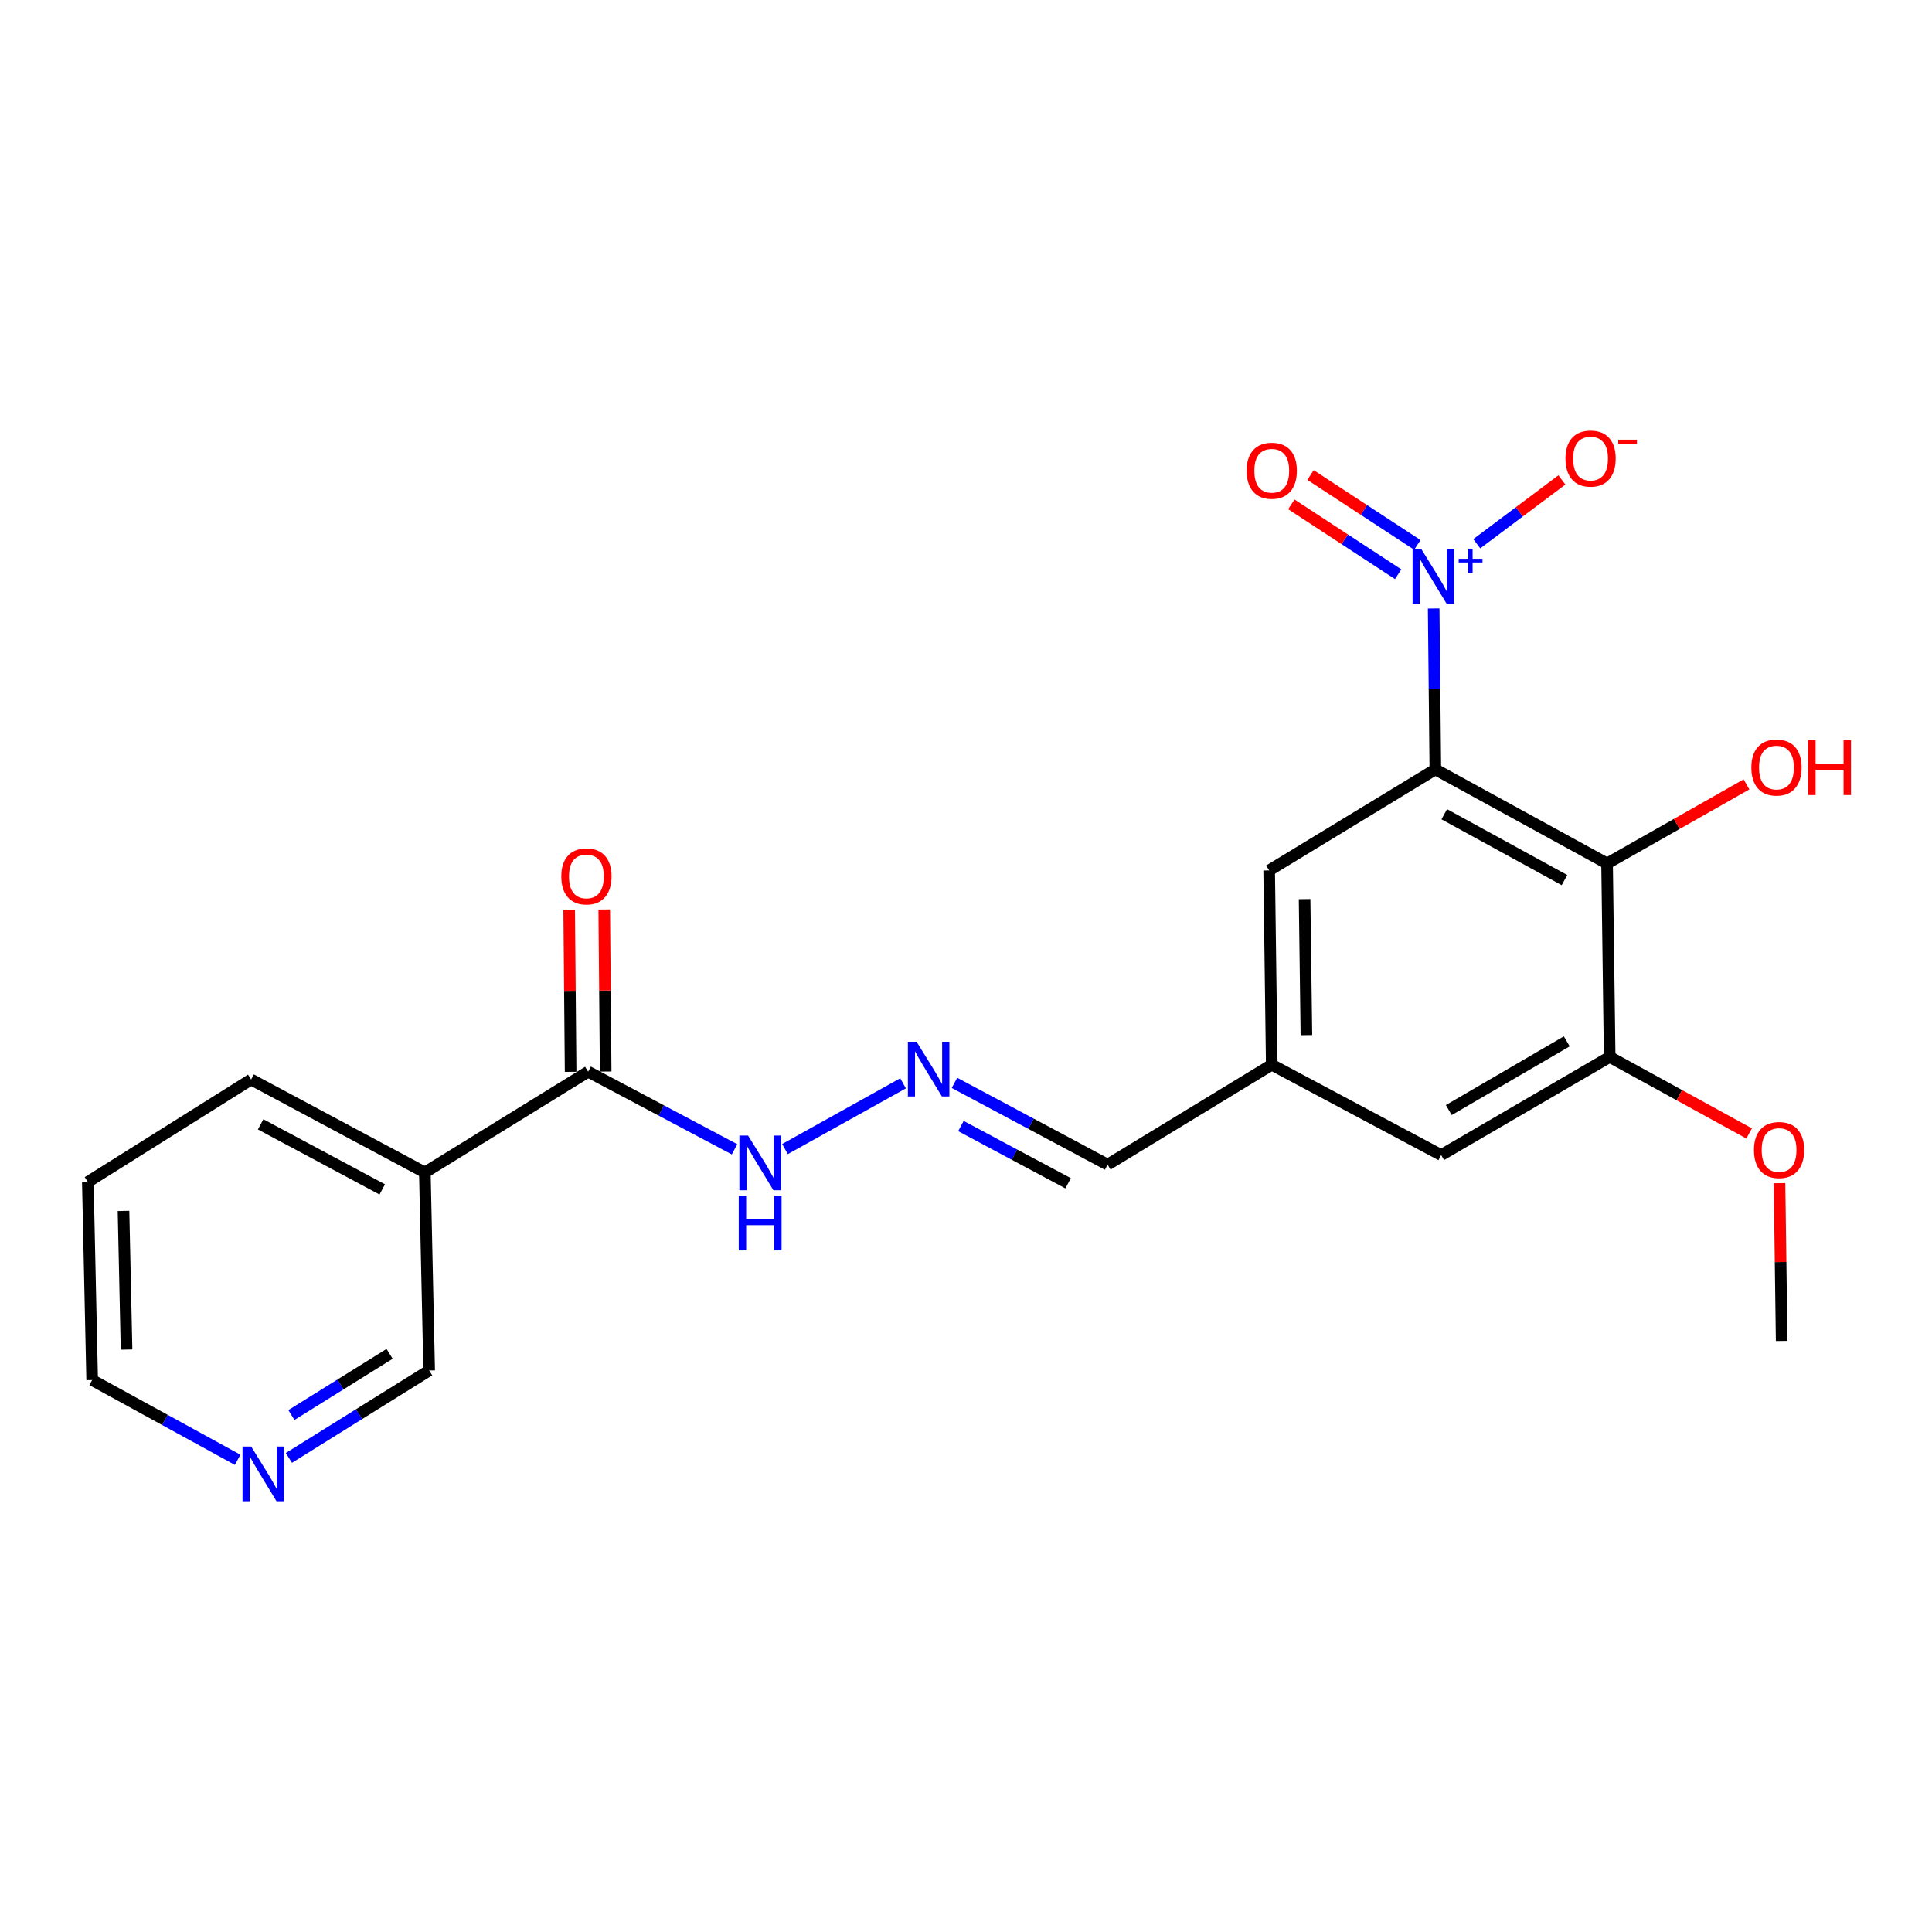 <?xml version='1.0' encoding='iso-8859-1'?>
<svg version='1.1' baseProfile='full'
              xmlns='http://www.w3.org/2000/svg'
                      xmlns:rdkit='http://www.rdkit.org/xml'
                      xmlns:xlink='http://www.w3.org/1999/xlink'
                  xml:space='preserve'
width='1000px' height='1000px' viewBox='0 0 1000 1000'>
<!-- END OF HEADER -->
<rect style='opacity:1.0;fill:#FFFFFF;stroke:none' width='1000' height='1000' x='0' y='0'> </rect>
<path class='bond-0' d='M 742.929,398.235 L 742.497,356.593' style='fill:none;fill-rule:evenodd;stroke:#000000;stroke-width:6px;stroke-linecap:butt;stroke-linejoin:miter;stroke-opacity:1' />
<path class='bond-0' d='M 742.497,356.593 L 742.064,314.95' style='fill:none;fill-rule:evenodd;stroke:#0000FF;stroke-width:6px;stroke-linecap:butt;stroke-linejoin:miter;stroke-opacity:1' />
<path class='bond-1' d='M 742.929,398.235 L 831.816,446.936' style='fill:none;fill-rule:evenodd;stroke:#000000;stroke-width:6px;stroke-linecap:butt;stroke-linejoin:miter;stroke-opacity:1' />
<path class='bond-1' d='M 747.545,421.451 L 809.765,455.542' style='fill:none;fill-rule:evenodd;stroke:#000000;stroke-width:6px;stroke-linecap:butt;stroke-linejoin:miter;stroke-opacity:1' />
<path class='bond-5' d='M 742.929,398.235 L 656.915,450.535' style='fill:none;fill-rule:evenodd;stroke:#000000;stroke-width:6px;stroke-linecap:butt;stroke-linejoin:miter;stroke-opacity:1' />
<path class='bond-6' d='M 764.369,281.44 L 786.403,264.92' style='fill:none;fill-rule:evenodd;stroke:#0000FF;stroke-width:6px;stroke-linecap:butt;stroke-linejoin:miter;stroke-opacity:1' />
<path class='bond-6' d='M 786.403,264.92 L 808.438,248.4' style='fill:none;fill-rule:evenodd;stroke:#FF0000;stroke-width:6px;stroke-linecap:butt;stroke-linejoin:miter;stroke-opacity:1' />
<path class='bond-8' d='M 733.619,282.04 L 705.972,263.952' style='fill:none;fill-rule:evenodd;stroke:#0000FF;stroke-width:6px;stroke-linecap:butt;stroke-linejoin:miter;stroke-opacity:1' />
<path class='bond-8' d='M 705.972,263.952 L 678.325,245.864' style='fill:none;fill-rule:evenodd;stroke:#FF0000;stroke-width:6px;stroke-linecap:butt;stroke-linejoin:miter;stroke-opacity:1' />
<path class='bond-8' d='M 723.686,297.221 L 696.039,279.133' style='fill:none;fill-rule:evenodd;stroke:#0000FF;stroke-width:6px;stroke-linecap:butt;stroke-linejoin:miter;stroke-opacity:1' />
<path class='bond-8' d='M 696.039,279.133 L 668.393,261.045' style='fill:none;fill-rule:evenodd;stroke:#FF0000;stroke-width:6px;stroke-linecap:butt;stroke-linejoin:miter;stroke-opacity:1' />
<path class='bond-2' d='M 831.816,446.936 L 833.166,547.061' style='fill:none;fill-rule:evenodd;stroke:#000000;stroke-width:6px;stroke-linecap:butt;stroke-linejoin:miter;stroke-opacity:1' />
<path class='bond-15' d='M 831.816,446.936 L 867.894,426.469' style='fill:none;fill-rule:evenodd;stroke:#000000;stroke-width:6px;stroke-linecap:butt;stroke-linejoin:miter;stroke-opacity:1' />
<path class='bond-15' d='M 867.894,426.469 L 903.973,406.001' style='fill:none;fill-rule:evenodd;stroke:#FF0000;stroke-width:6px;stroke-linecap:butt;stroke-linejoin:miter;stroke-opacity:1' />
<path class='bond-16' d='M 833.166,547.061 L 869.255,566.862' style='fill:none;fill-rule:evenodd;stroke:#000000;stroke-width:6px;stroke-linecap:butt;stroke-linejoin:miter;stroke-opacity:1' />
<path class='bond-16' d='M 869.255,566.862 L 905.343,586.663' style='fill:none;fill-rule:evenodd;stroke:#FF0000;stroke-width:6px;stroke-linecap:butt;stroke-linejoin:miter;stroke-opacity:1' />
<path class='bond-22' d='M 833.166,547.061 L 745.943,597.859' style='fill:none;fill-rule:evenodd;stroke:#000000;stroke-width:6px;stroke-linecap:butt;stroke-linejoin:miter;stroke-opacity:1' />
<path class='bond-22' d='M 810.953,539.003 L 749.896,574.562' style='fill:none;fill-rule:evenodd;stroke:#000000;stroke-width:6px;stroke-linecap:butt;stroke-linejoin:miter;stroke-opacity:1' />
<path class='bond-3' d='M 304.424,554.701 L 342.308,574.79' style='fill:none;fill-rule:evenodd;stroke:#000000;stroke-width:6px;stroke-linecap:butt;stroke-linejoin:miter;stroke-opacity:1' />
<path class='bond-3' d='M 342.308,574.79 L 380.192,594.879' style='fill:none;fill-rule:evenodd;stroke:#0000FF;stroke-width:6px;stroke-linecap:butt;stroke-linejoin:miter;stroke-opacity:1' />
<path class='bond-4' d='M 304.424,554.701 L 219.901,606.859' style='fill:none;fill-rule:evenodd;stroke:#000000;stroke-width:6px;stroke-linecap:butt;stroke-linejoin:miter;stroke-opacity:1' />
<path class='bond-12' d='M 313.494,554.62 L 313.122,512.684' style='fill:none;fill-rule:evenodd;stroke:#000000;stroke-width:6px;stroke-linecap:butt;stroke-linejoin:miter;stroke-opacity:1' />
<path class='bond-12' d='M 313.122,512.684 L 312.751,470.747' style='fill:none;fill-rule:evenodd;stroke:#FF0000;stroke-width:6px;stroke-linecap:butt;stroke-linejoin:miter;stroke-opacity:1' />
<path class='bond-12' d='M 295.353,554.781 L 294.981,512.844' style='fill:none;fill-rule:evenodd;stroke:#000000;stroke-width:6px;stroke-linecap:butt;stroke-linejoin:miter;stroke-opacity:1' />
<path class='bond-12' d='M 294.981,512.844 L 294.609,470.908' style='fill:none;fill-rule:evenodd;stroke:#FF0000;stroke-width:6px;stroke-linecap:butt;stroke-linejoin:miter;stroke-opacity:1' />
<path class='bond-17' d='M 219.901,606.859 L 222.139,709.363' style='fill:none;fill-rule:evenodd;stroke:#000000;stroke-width:6px;stroke-linecap:butt;stroke-linejoin:miter;stroke-opacity:1' />
<path class='bond-18' d='M 219.901,606.859 L 129.977,558.742' style='fill:none;fill-rule:evenodd;stroke:#000000;stroke-width:6px;stroke-linecap:butt;stroke-linejoin:miter;stroke-opacity:1' />
<path class='bond-18' d='M 197.853,615.638 L 134.906,581.956' style='fill:none;fill-rule:evenodd;stroke:#000000;stroke-width:6px;stroke-linecap:butt;stroke-linejoin:miter;stroke-opacity:1' />
<path class='bond-10' d='M 656.915,450.535 L 658.256,551.103' style='fill:none;fill-rule:evenodd;stroke:#000000;stroke-width:6px;stroke-linecap:butt;stroke-linejoin:miter;stroke-opacity:1' />
<path class='bond-10' d='M 675.257,465.378 L 676.195,535.776' style='fill:none;fill-rule:evenodd;stroke:#000000;stroke-width:6px;stroke-linecap:butt;stroke-linejoin:miter;stroke-opacity:1' />
<path class='bond-7' d='M 494.03,560.488 L 533.66,581.653' style='fill:none;fill-rule:evenodd;stroke:#0000FF;stroke-width:6px;stroke-linecap:butt;stroke-linejoin:miter;stroke-opacity:1' />
<path class='bond-7' d='M 533.66,581.653 L 573.29,602.818' style='fill:none;fill-rule:evenodd;stroke:#000000;stroke-width:6px;stroke-linecap:butt;stroke-linejoin:miter;stroke-opacity:1' />
<path class='bond-7' d='M 497.372,582.84 L 525.113,597.656' style='fill:none;fill-rule:evenodd;stroke:#0000FF;stroke-width:6px;stroke-linecap:butt;stroke-linejoin:miter;stroke-opacity:1' />
<path class='bond-7' d='M 525.113,597.656 L 552.855,612.471' style='fill:none;fill-rule:evenodd;stroke:#000000;stroke-width:6px;stroke-linecap:butt;stroke-linejoin:miter;stroke-opacity:1' />
<path class='bond-11' d='M 467.429,560.72 L 406.308,594.752' style='fill:none;fill-rule:evenodd;stroke:#0000FF;stroke-width:6px;stroke-linecap:butt;stroke-linejoin:miter;stroke-opacity:1' />
<path class='bond-9' d='M 745.943,597.859 L 658.256,551.103' style='fill:none;fill-rule:evenodd;stroke:#000000;stroke-width:6px;stroke-linecap:butt;stroke-linejoin:miter;stroke-opacity:1' />
<path class='bond-14' d='M 658.256,551.103 L 573.29,602.818' style='fill:none;fill-rule:evenodd;stroke:#000000;stroke-width:6px;stroke-linecap:butt;stroke-linejoin:miter;stroke-opacity:1' />
<path class='bond-13' d='M 149.536,754.603 L 185.837,731.983' style='fill:none;fill-rule:evenodd;stroke:#0000FF;stroke-width:6px;stroke-linecap:butt;stroke-linejoin:miter;stroke-opacity:1' />
<path class='bond-13' d='M 185.837,731.983 L 222.139,709.363' style='fill:none;fill-rule:evenodd;stroke:#000000;stroke-width:6px;stroke-linecap:butt;stroke-linejoin:miter;stroke-opacity:1' />
<path class='bond-13' d='M 150.832,732.42 L 176.243,716.585' style='fill:none;fill-rule:evenodd;stroke:#0000FF;stroke-width:6px;stroke-linecap:butt;stroke-linejoin:miter;stroke-opacity:1' />
<path class='bond-13' d='M 176.243,716.585 L 201.654,700.751' style='fill:none;fill-rule:evenodd;stroke:#000000;stroke-width:6px;stroke-linecap:butt;stroke-linejoin:miter;stroke-opacity:1' />
<path class='bond-23' d='M 123.001,755.598 L 85.352,734.955' style='fill:none;fill-rule:evenodd;stroke:#0000FF;stroke-width:6px;stroke-linecap:butt;stroke-linejoin:miter;stroke-opacity:1' />
<path class='bond-23' d='M 85.352,734.955 L 47.702,714.311' style='fill:none;fill-rule:evenodd;stroke:#000000;stroke-width:6px;stroke-linecap:butt;stroke-linejoin:miter;stroke-opacity:1' />
<path class='bond-20' d='M 921.077,612.401 L 921.63,653.237' style='fill:none;fill-rule:evenodd;stroke:#FF0000;stroke-width:6px;stroke-linecap:butt;stroke-linejoin:miter;stroke-opacity:1' />
<path class='bond-20' d='M 921.63,653.237 L 922.184,694.073' style='fill:none;fill-rule:evenodd;stroke:#000000;stroke-width:6px;stroke-linecap:butt;stroke-linejoin:miter;stroke-opacity:1' />
<path class='bond-21' d='M 129.977,558.742 L 45.455,611.798' style='fill:none;fill-rule:evenodd;stroke:#000000;stroke-width:6px;stroke-linecap:butt;stroke-linejoin:miter;stroke-opacity:1' />
<path class='bond-19' d='M 47.702,714.311 L 45.455,611.798' style='fill:none;fill-rule:evenodd;stroke:#000000;stroke-width:6px;stroke-linecap:butt;stroke-linejoin:miter;stroke-opacity:1' />
<path class='bond-19' d='M 65.503,698.537 L 63.929,626.777' style='fill:none;fill-rule:evenodd;stroke:#000000;stroke-width:6px;stroke-linecap:butt;stroke-linejoin:miter;stroke-opacity:1' />
<path  class='atom-1' d='M 735.631 284.132
L 744.911 299.132
Q 745.831 300.612, 747.311 303.292
Q 748.791 305.972, 748.871 306.132
L 748.871 284.132
L 752.631 284.132
L 752.631 312.452
L 748.751 312.452
L 738.791 296.052
Q 737.631 294.132, 736.391 291.932
Q 735.191 289.732, 734.831 289.052
L 734.831 312.452
L 731.151 312.452
L 731.151 284.132
L 735.631 284.132
' fill='#0000FF'/>
<path  class='atom-1' d='M 755.007 289.237
L 759.997 289.237
L 759.997 283.983
L 762.214 283.983
L 762.214 289.237
L 767.336 289.237
L 767.336 291.137
L 762.214 291.137
L 762.214 296.417
L 759.997 296.417
L 759.997 291.137
L 755.007 291.137
L 755.007 289.237
' fill='#0000FF'/>
<path  class='atom-7' d='M 810.279 237.354
Q 810.279 230.554, 813.639 226.754
Q 816.999 222.954, 823.279 222.954
Q 829.559 222.954, 832.919 226.754
Q 836.279 230.554, 836.279 237.354
Q 836.279 244.234, 832.879 248.154
Q 829.479 252.034, 823.279 252.034
Q 817.039 252.034, 813.639 248.154
Q 810.279 244.274, 810.279 237.354
M 823.279 248.834
Q 827.599 248.834, 829.919 245.954
Q 832.279 243.034, 832.279 237.354
Q 832.279 231.794, 829.919 228.994
Q 827.599 226.154, 823.279 226.154
Q 818.959 226.154, 816.599 228.954
Q 814.279 231.754, 814.279 237.354
Q 814.279 243.074, 816.599 245.954
Q 818.959 248.834, 823.279 248.834
' fill='#FF0000'/>
<path  class='atom-7' d='M 837.599 227.576
L 847.288 227.576
L 847.288 229.688
L 837.599 229.688
L 837.599 227.576
' fill='#FF0000'/>
<path  class='atom-8' d='M 474.404 539.19
L 483.684 554.19
Q 484.604 555.67, 486.084 558.35
Q 487.564 561.03, 487.644 561.19
L 487.644 539.19
L 491.404 539.19
L 491.404 567.51
L 487.524 567.51
L 477.564 551.11
Q 476.404 549.19, 475.164 546.99
Q 473.964 544.79, 473.604 544.11
L 473.604 567.51
L 469.924 567.51
L 469.924 539.19
L 474.404 539.19
' fill='#0000FF'/>
<path  class='atom-9' d='M 645.256 243.653
Q 645.256 236.853, 648.616 233.053
Q 651.976 229.253, 658.256 229.253
Q 664.536 229.253, 667.896 233.053
Q 671.256 236.853, 671.256 243.653
Q 671.256 250.533, 667.856 254.453
Q 664.456 258.333, 658.256 258.333
Q 652.016 258.333, 648.616 254.453
Q 645.256 250.573, 645.256 243.653
M 658.256 255.133
Q 662.576 255.133, 664.896 252.253
Q 667.256 249.333, 667.256 243.653
Q 667.256 238.093, 664.896 235.293
Q 662.576 232.453, 658.256 232.453
Q 653.936 232.453, 651.576 235.253
Q 649.256 238.053, 649.256 243.653
Q 649.256 249.373, 651.576 252.253
Q 653.936 255.133, 658.256 255.133
' fill='#FF0000'/>
<path  class='atom-12' d='M 387.191 587.751
L 396.471 602.751
Q 397.391 604.231, 398.871 606.911
Q 400.351 609.591, 400.431 609.751
L 400.431 587.751
L 404.191 587.751
L 404.191 616.071
L 400.311 616.071
L 390.351 599.671
Q 389.191 597.751, 387.951 595.551
Q 386.751 593.351, 386.391 592.671
L 386.391 616.071
L 382.711 616.071
L 382.711 587.751
L 387.191 587.751
' fill='#0000FF'/>
<path  class='atom-12' d='M 382.371 618.903
L 386.211 618.903
L 386.211 630.943
L 400.691 630.943
L 400.691 618.903
L 404.531 618.903
L 404.531 647.223
L 400.691 647.223
L 400.691 634.143
L 386.211 634.143
L 386.211 647.223
L 382.371 647.223
L 382.371 618.903
' fill='#0000FF'/>
<path  class='atom-13' d='M 290.527 453.618
Q 290.527 446.818, 293.887 443.018
Q 297.247 439.218, 303.527 439.218
Q 309.807 439.218, 313.167 443.018
Q 316.527 446.818, 316.527 453.618
Q 316.527 460.498, 313.127 464.418
Q 309.727 468.298, 303.527 468.298
Q 297.287 468.298, 293.887 464.418
Q 290.527 460.538, 290.527 453.618
M 303.527 465.098
Q 307.847 465.098, 310.167 462.218
Q 312.527 459.298, 312.527 453.618
Q 312.527 448.058, 310.167 445.258
Q 307.847 442.418, 303.527 442.418
Q 299.207 442.418, 296.847 445.218
Q 294.527 448.018, 294.527 453.618
Q 294.527 459.338, 296.847 462.218
Q 299.207 465.098, 303.527 465.098
' fill='#FF0000'/>
<path  class='atom-14' d='M 130.006 748.712
L 139.286 763.712
Q 140.206 765.192, 141.686 767.872
Q 143.166 770.552, 143.246 770.712
L 143.246 748.712
L 147.006 748.712
L 147.006 777.032
L 143.126 777.032
L 133.166 760.632
Q 132.006 758.712, 130.766 756.512
Q 129.566 754.312, 129.206 753.632
L 129.206 777.032
L 125.526 777.032
L 125.526 748.712
L 130.006 748.712
' fill='#0000FF'/>
<path  class='atom-16' d='M 906.493 397.277
Q 906.493 390.477, 909.853 386.677
Q 913.213 382.877, 919.493 382.877
Q 925.773 382.877, 929.133 386.677
Q 932.493 390.477, 932.493 397.277
Q 932.493 404.157, 929.093 408.077
Q 925.693 411.957, 919.493 411.957
Q 913.253 411.957, 909.853 408.077
Q 906.493 404.197, 906.493 397.277
M 919.493 408.757
Q 923.813 408.757, 926.133 405.877
Q 928.493 402.957, 928.493 397.277
Q 928.493 391.717, 926.133 388.917
Q 923.813 386.077, 919.493 386.077
Q 915.173 386.077, 912.813 388.877
Q 910.493 391.677, 910.493 397.277
Q 910.493 402.997, 912.813 405.877
Q 915.173 408.757, 919.493 408.757
' fill='#FF0000'/>
<path  class='atom-16' d='M 935.893 383.197
L 939.733 383.197
L 939.733 395.237
L 954.213 395.237
L 954.213 383.197
L 958.053 383.197
L 958.053 411.517
L 954.213 411.517
L 954.213 398.437
L 939.733 398.437
L 939.733 411.517
L 935.893 411.517
L 935.893 383.197
' fill='#FF0000'/>
<path  class='atom-17' d='M 907.843 595.248
Q 907.843 588.448, 911.203 584.648
Q 914.563 580.848, 920.843 580.848
Q 927.123 580.848, 930.483 584.648
Q 933.843 588.448, 933.843 595.248
Q 933.843 602.128, 930.443 606.048
Q 927.043 609.928, 920.843 609.928
Q 914.603 609.928, 911.203 606.048
Q 907.843 602.168, 907.843 595.248
M 920.843 606.728
Q 925.163 606.728, 927.483 603.848
Q 929.843 600.928, 929.843 595.248
Q 929.843 589.688, 927.483 586.888
Q 925.163 584.048, 920.843 584.048
Q 916.523 584.048, 914.163 586.848
Q 911.843 589.648, 911.843 595.248
Q 911.843 600.968, 914.163 603.848
Q 916.523 606.728, 920.843 606.728
' fill='#FF0000'/>
</svg>
